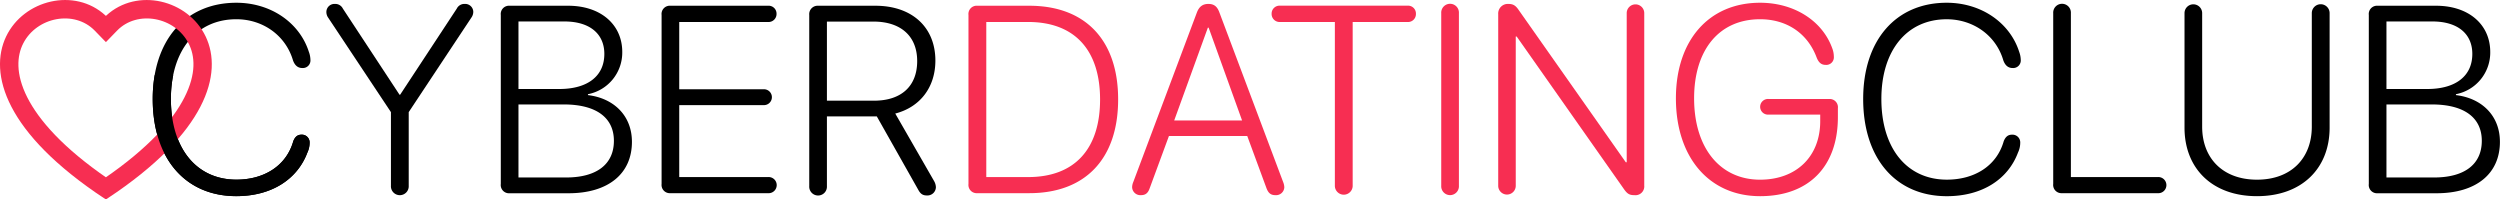 <svg xmlns="http://www.w3.org/2000/svg" viewBox="0 0 909.55 72.57"><defs><style>.cls-1,.cls-2{fill:#f72e52;}.cls-2{stroke:#f72e52;stroke-miterlimit:10;stroke-width:2px;}</style></defs><g id="Calque_2" data-name="Calque 2"><g id="Calque_1-2" data-name="Calque 1"><path d="M55.56,36C55.56,14.66,67.42,1,86,1c12.57,0,23,7.28,26.37,17.86a8.82,8.82,0,0,1,.57,2.89,2.76,2.76,0,0,1-2.93,3c-1.56,0-2.69-.85-3.4-2.74C103.91,12.82,95.59,7,86,7,71.49,7,62.18,18.3,62.18,36c0,18,9.31,29.35,23.82,29.35,10.06,0,18.15-5,20.7-14,.66-1.61,1.56-2.36,3-2.36a2.81,2.81,0,0,1,2.93,3,8.23,8.23,0,0,1-.8,3.5C108.16,65.32,98.71,71.37,86,71.37,67.38,71.37,55.56,57.62,55.56,36Z"/><path d="M142.23,67.59V40.79L119.4,6.43a3.61,3.61,0,0,1-.66-2.17,2.94,2.94,0,0,1,3.12-2.83,3.06,3.06,0,0,1,2.88,1.7l20.61,31.33h.23L166.19,3.13a3.06,3.06,0,0,1,2.88-1.7,2.94,2.94,0,0,1,3.12,2.83,3.68,3.68,0,0,1-.71,2.17L148.7,40.79v26.8a3.24,3.24,0,1,1-6.47,0Z"/><path d="M182.2,66.93V5.44a3,3,0,0,1,3.21-3.35h21.32c11.72,0,19.66,6.76,19.66,16.82a15.42,15.42,0,0,1-12.48,15.36v.33c9.45,1.14,16,7.52,16,17,0,11.63-8.65,18.71-23.06,18.71H185.41A3,3,0,0,1,182.2,66.93Zm21.27-34.55c10.35,0,16.4-4.72,16.4-12.76,0-7.42-5.44-11.81-14.51-11.81H188.63V32.38ZM206,64.57c11.15,0,17.35-4.87,17.35-13.33S216.89,38,205.12,38H188.63V64.57Z"/><path d="M240.7,66.93V5.44a3,3,0,0,1,3.21-3.35H279.4A2.88,2.88,0,0,1,282.52,5,2.91,2.91,0,0,1,279.4,8H247.12V32.48H277.7a2.89,2.89,0,1,1,0,5.76H247.12V64.42H279.4a2.94,2.94,0,1,1,0,5.86H243.91A3,3,0,0,1,240.7,66.93Z"/><path d="M294.42,67.73V5.44a3.06,3.06,0,0,1,3.21-3.35h20.85c13.32,0,21.83,7.8,21.83,19.94,0,9.64-5.48,16.92-14.6,19.28l14.08,24.48a4.85,4.85,0,0,1,.71,2.32,3.09,3.09,0,0,1-3.31,3c-1.46,0-2.31-.57-3.12-2.08L319,42.35H300.85V67.73a3.22,3.22,0,1,1-6.43,0ZM318,36.63c9.92,0,15.69-5.29,15.69-14.41s-6-14.37-15.93-14.37H300.85V36.63Z"/><path class="cls-1" d="M352.35,66.93V5.44a3,3,0,0,1,3.22-3.35h18.9c20.42,0,32.33,12.52,32.33,34.07s-11.87,34.12-32.33,34.12h-18.9A3,3,0,0,1,352.35,66.93Zm21.74-2.51c16.78,0,26.14-10.11,26.14-28.21S390.87,8,374.09,8H358.83V64.42Z"/><path class="cls-1" d="M411.89,68.11a5.11,5.11,0,0,1,.42-1.89L435.47,4.5c.81-2.08,2.08-3.07,4.16-3.07s3.21.94,4,3.07l23.2,61.72a5.62,5.62,0,0,1,.43,1.89A3,3,0,0,1,464,71c-1.66,0-2.55-.76-3.22-2.51l-7-19h-28.5l-7,19c-.62,1.8-1.56,2.51-3.17,2.51A3,3,0,0,1,411.89,68.11Zm40-24.29L439.73,10.07h-.29L427.2,43.82Z"/><path class="cls-1" d="M485.65,67.59V8H465.76A2.91,2.91,0,0,1,462.64,5a2.88,2.88,0,0,1,3.12-2.93H512A2.86,2.86,0,0,1,515.14,5,2.88,2.88,0,0,1,512,8H492.13V67.59a3.24,3.24,0,1,1-6.48,0Z"/><path class="cls-1" d="M524.35,67.59V4.78a3.22,3.22,0,1,1,6.43,0V67.59a3.22,3.22,0,1,1-6.43,0Z"/><path class="cls-1" d="M545.08,67.59V5.16a3.49,3.49,0,0,1,3.69-3.73c1.7,0,2.6.52,3.73,2.17l39,55.44h.33V4.78a3.19,3.19,0,1,1,6.38,0V67.5A3.21,3.21,0,0,1,594.61,71c-1.7,0-2.5-.43-3.64-2L551.8,13.29h-.34v54.3a3.19,3.19,0,1,1-6.38,0Z"/><path class="cls-1" d="M609.73,35.78c0-21.12,12-34.78,30.62-34.78C652.83,1,663,7.62,666.58,17.49a8.68,8.68,0,0,1,.61,3.12,2.76,2.76,0,0,1-2.93,3c-1.6,0-2.59-.8-3.35-2.74C657.6,12.06,650,7,640.35,7c-14.79,0-24,11-24,28.78,0,18,9.41,29.59,24,29.59,13.19,0,21.88-8.41,21.88-21.27V41.69H643.52a2.85,2.85,0,1,1,0-5.67h21.93a3,3,0,0,1,3.21,3.36v3.21c0,18-10.59,28.78-28.31,28.78C621.87,71.37,609.73,57.29,609.73,35.78Z"/><path d="M677.86,36c0-21.36,11.87-35,30.39-35,12.57,0,23,7.28,26.37,17.86a8.82,8.82,0,0,1,.57,2.89,2.76,2.76,0,0,1-2.93,3c-1.56,0-2.69-.85-3.4-2.74-2.65-9.16-11-15-20.61-15-14.46,0-23.77,11.3-23.77,29,0,18,9.31,29.35,23.82,29.35,10.07,0,18.15-5,20.7-14,.66-1.61,1.56-2.36,3-2.36A2.82,2.82,0,0,1,735,52a8.25,8.25,0,0,1-.81,3.5c-3.68,9.83-13.14,15.88-25.9,15.88C689.68,71.37,677.86,57.62,677.86,36Z"/><path d="M747,66.93V4.78a3.22,3.22,0,1,1,6.43,0V64.42H785a2.94,2.94,0,1,1,0,5.86H750.16A3,3,0,0,1,747,66.93Z"/><path d="M794.77,46.46V4.78a3.21,3.21,0,1,1,6.42,0V46.09c0,11.43,7.47,19.28,19.95,19.28s19.94-7.85,19.94-19.28V4.78a3.24,3.24,0,1,1,6.48,0V46.46c0,14.7-10,24.91-26.42,24.91S794.77,61.16,794.77,46.46Z"/><path d="M861.82,66.93V5.44A3,3,0,0,1,865,2.09h21.32C898.07,2.09,906,8.85,906,18.91a15.42,15.42,0,0,1-12.48,15.36v.33c9.45,1.14,16,7.52,16,17,0,11.63-8.65,18.71-23.06,18.71H865A3,3,0,0,1,861.82,66.93Zm21.26-34.55c10.35,0,16.4-4.72,16.4-12.76,0-7.42-5.43-11.81-14.51-11.81H868.24V32.38Zm2.51,32.19c11.15,0,17.34-4.87,17.34-13.33S896.51,38,884.74,38h-16.5V64.57Z"/><path class="cls-2" d="M38.53,13.89l-3.36-3.46c-7.9-8.11-22.38-5.31-27.6,4.89-2.46,4.8-3,11.73,1.47,20.57,4.32,8.52,13.3,18.72,29.49,29.83C54.73,54.61,63.7,44.41,68,35.89,72.5,27.05,72,20.12,69.49,15.32c-5.22-10.2-19.7-13-27.6-4.89Zm0,57.48c-71.93-47.53-22.15-84.63-.83-65,.29.26.56.53.83.8.27-.27.54-.54.83-.79C60.67-13.27,110.46,23.83,38.53,71.37Z"/><path d="M109.72,49c-1.46,0-2.36.75-3,2.36-2.55,9-10.64,14-20.7,14C71.49,65.37,62.18,54,62.18,36a43.39,43.39,0,0,1,.84-8.7H56.29a50.2,50.2,0,0,0-.73,8.7c0,21.6,11.82,35.35,30.39,35.35,12.76,0,22.21-6.05,25.9-15.88a8.23,8.23,0,0,0,.8-3.5A2.81,2.81,0,0,0,109.72,49Z"/></g></g></svg>